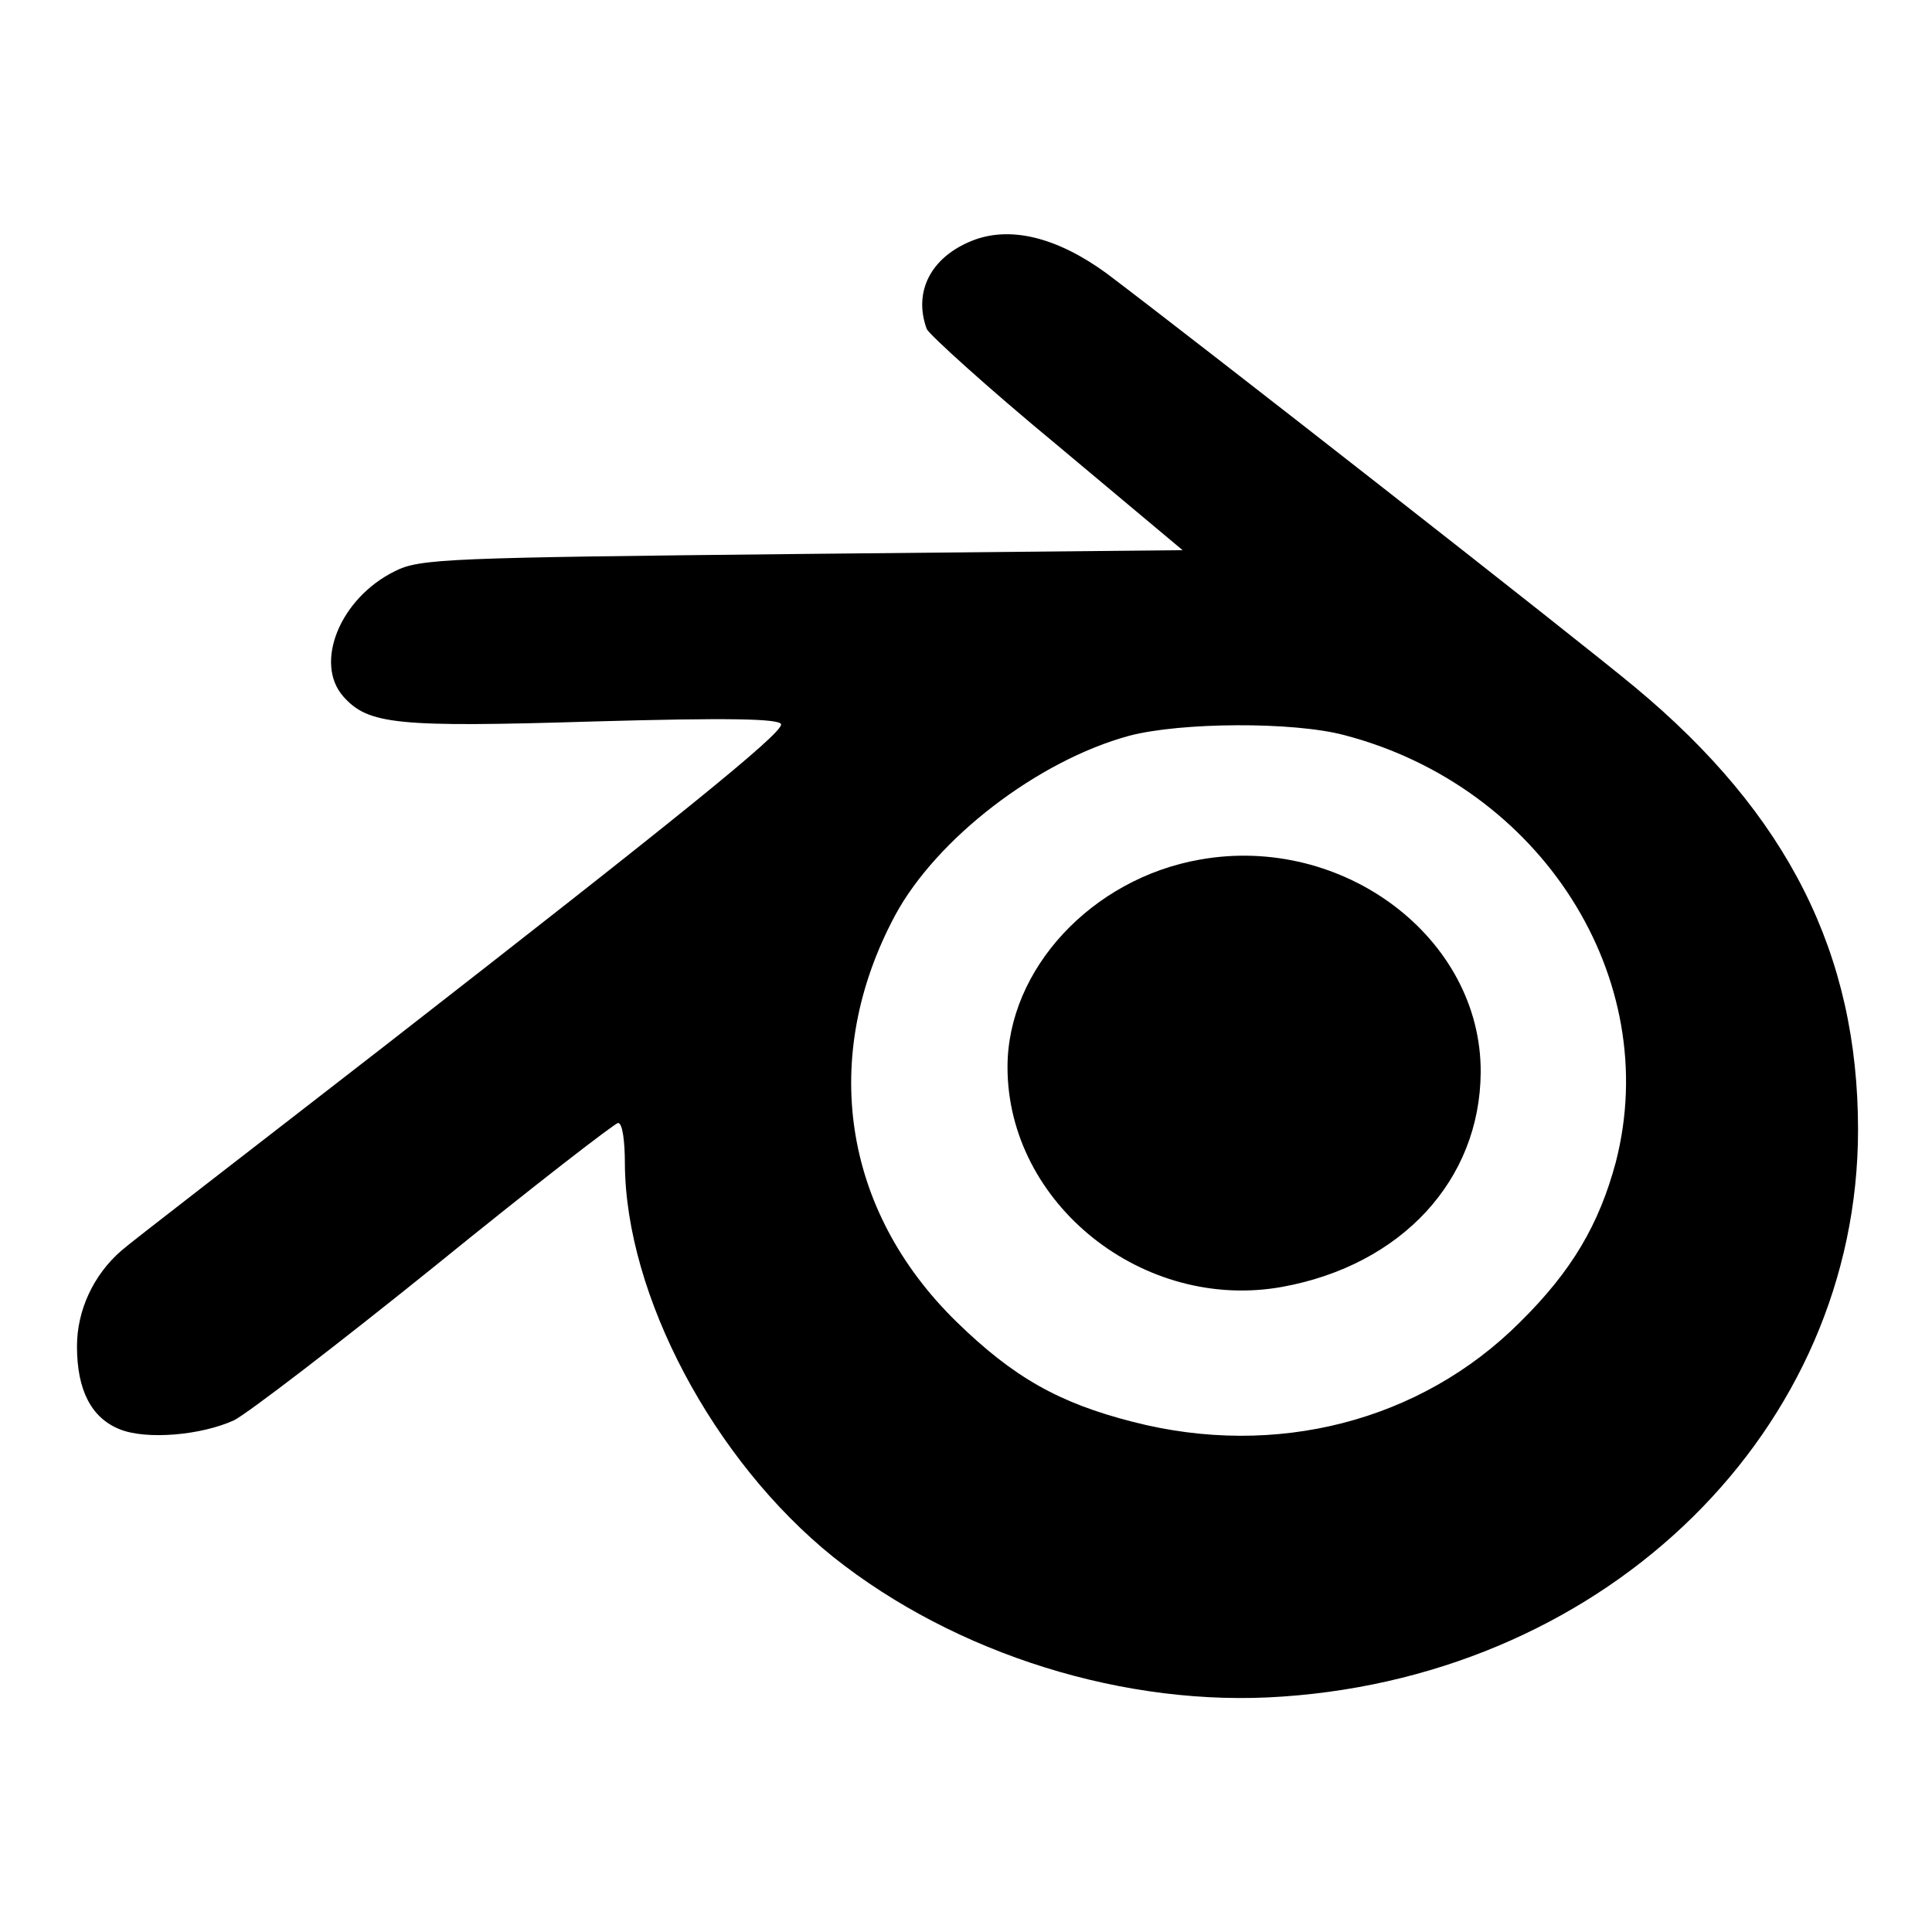 <?xml version="1.0" encoding="utf-8"?>
<!-- Svg Vector Icons : http://www.onlinewebfonts.com/icon -->
<!DOCTYPE svg PUBLIC "-//W3C//DTD SVG 1.1//EN" "http://www.w3.org/Graphics/SVG/1.1/DTD/svg11.dtd">
<svg version="1.1" xmlns="http://www.w3.org/2000/svg" xmlns:xlink="http://www.w3.org/1999/xlink" x="0px" y="0px" viewBox="0 0 256 256" enable-background="new 0 0 256 256" xml:space="preserve">
<g> <g> <path fill="#000000" d="M128.8,31.9c-5.5,2.2-7.8,6.8-6,11.7c0.4,0.8,8.1,7.8,17.3,15.4l16.6,13.9l-50.4,0.5  c-47,0.5-50.7,0.6-54,2.3c-7.3,3.6-10.7,12.2-6.8,16.6c3.3,3.7,7,4.1,33.1,3.3c17.6-0.5,24.9-0.4,24.9,0.4  c0,1.3-13.6,12.3-52.8,42.8c-17.9,13.9-33.5,25.9-34.6,26.9c-3.7,3.2-5.9,7.9-5.9,12.7c0,5.8,1.9,9.5,5.7,11  c3.5,1.4,10.7,0.8,15.1-1.2c1.8-0.9,13.8-10.1,26.7-20.5c12.8-10.4,23.8-18.9,24.2-18.9c0.6,0,0.9,2.5,0.9,5.4  c0.1,17.4,11.7,39.3,27.6,52.1c16.2,12.9,38.8,20,59.6,18.5c43.3-3,76.2-35.5,76.2-75.1c0-23.3-9.3-41.8-29.5-58.6  c-7.8-6.5-58.3-46-70.1-54.9C140,31.4,133.8,29.9,128.8,31.9z M178.1,97.4c26.1,6.8,42.3,32.2,36,56.6  c-2.2,8.2-5.8,14.4-12.7,21.2c-13.1,13.1-32.3,18.1-51.3,13.2c-9.8-2.5-15.8-5.9-23.3-13.2c-15.2-14.8-18.2-35.2-8.2-53.9  c5.5-10.2,18.9-20.5,31-23.8C156.4,95.7,171.3,95.6,178.1,97.4z"/> <path fill="#000000" d="M159,113.9c-14.3,2.5-25.5,14.5-25.5,27.5c0,18.1,18,32.5,36.5,29.1c15.7-2.9,26.1-14.1,26.2-28.4  C196.3,124.3,178,110.5,159,113.9z"/> </g></g>
</svg>